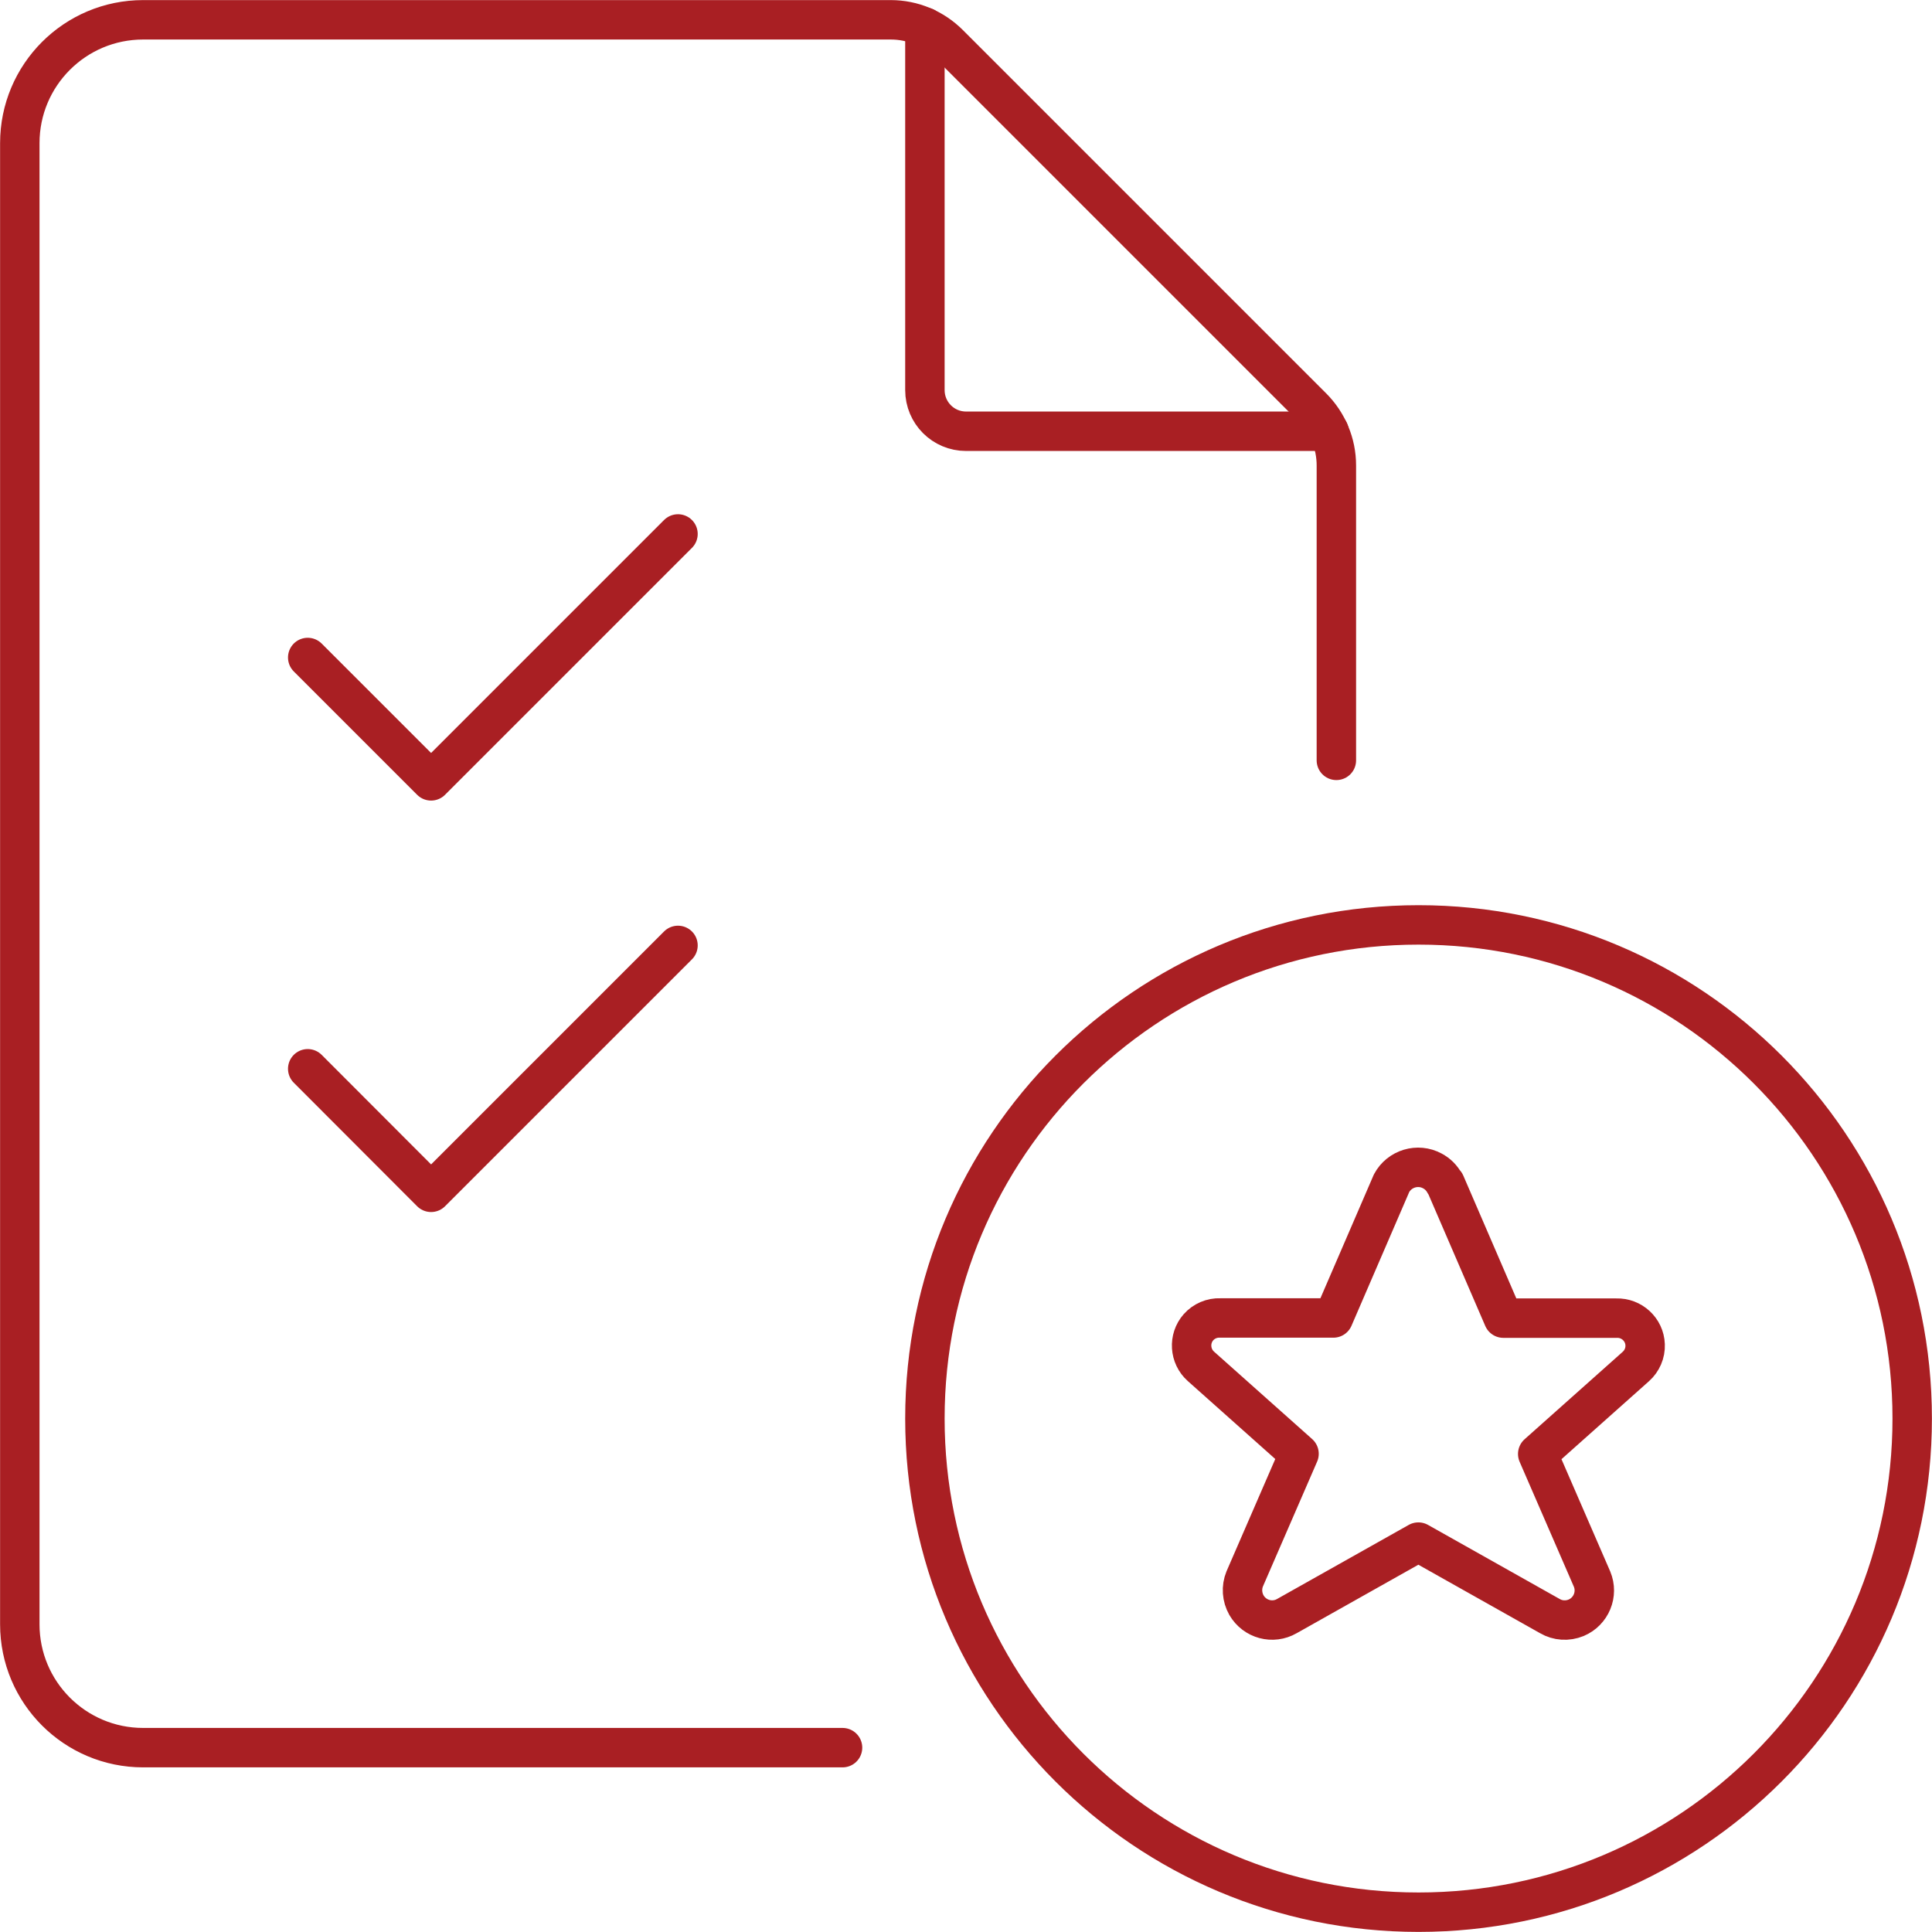 <?xml version="1.0" encoding="UTF-8"?> <svg xmlns="http://www.w3.org/2000/svg" id="Layer_2" viewBox="0 0 110.25 110.25"><defs><style>.cls-1{fill:none;stroke:#a91f23;stroke-linecap:round;stroke-linejoin:round;stroke-width:2.25px;}</style></defs><g id="Layer_1-2"><path class="cls-1" d="M48.08,99.73H8.17c-3.89,0-7.04-3.15-7.04-7.04V8.17c0-3.89,3.15-7.04,7.04-7.04h42.66c1.25,0,2.44.5,3.32,1.38l20.73,20.73c.88.88,1.38,2.07,1.38,3.32v16.83"></path><path class="cls-1" d="M52.78,1.55v20.71c0,1.3,1.05,2.35,2.35,2.35h20.71"></path><polyline class="cls-1" points="38.69 30.47 24.6 44.56 17.56 37.52"></polyline><polyline class="cls-1" points="38.69 53.95 24.6 68.04 17.56 60.99"></polyline><path class="cls-1" d="M80.95,109.12c15.56,0,28.17-12.61,28.17-28.17s-12.61-28.17-28.17-28.17-28.17,12.61-28.17,28.17,12.61,28.17,28.17,28.17Z"></path><path class="cls-1" d="M82.47,67.53l3.32,7.69h6.45c.87-.03,1.61.65,1.64,1.52.02.47-.18.93-.53,1.24l-5.6,4.99,3.1,7.14c.36.86-.05,1.85-.91,2.21-.49.2-1.04.17-1.5-.1l-7.5-4.22-7.5,4.22c-.81.47-1.84.19-2.31-.62-.26-.46-.3-1.01-.1-1.5l3.1-7.14-5.6-4.99c-.65-.58-.71-1.58-.14-2.23.31-.35.77-.55,1.24-.53h6.46l3.32-7.69c.45-.84,1.5-1.15,2.33-.7.3.16.54.4.7.7Z"></path></g></svg> 